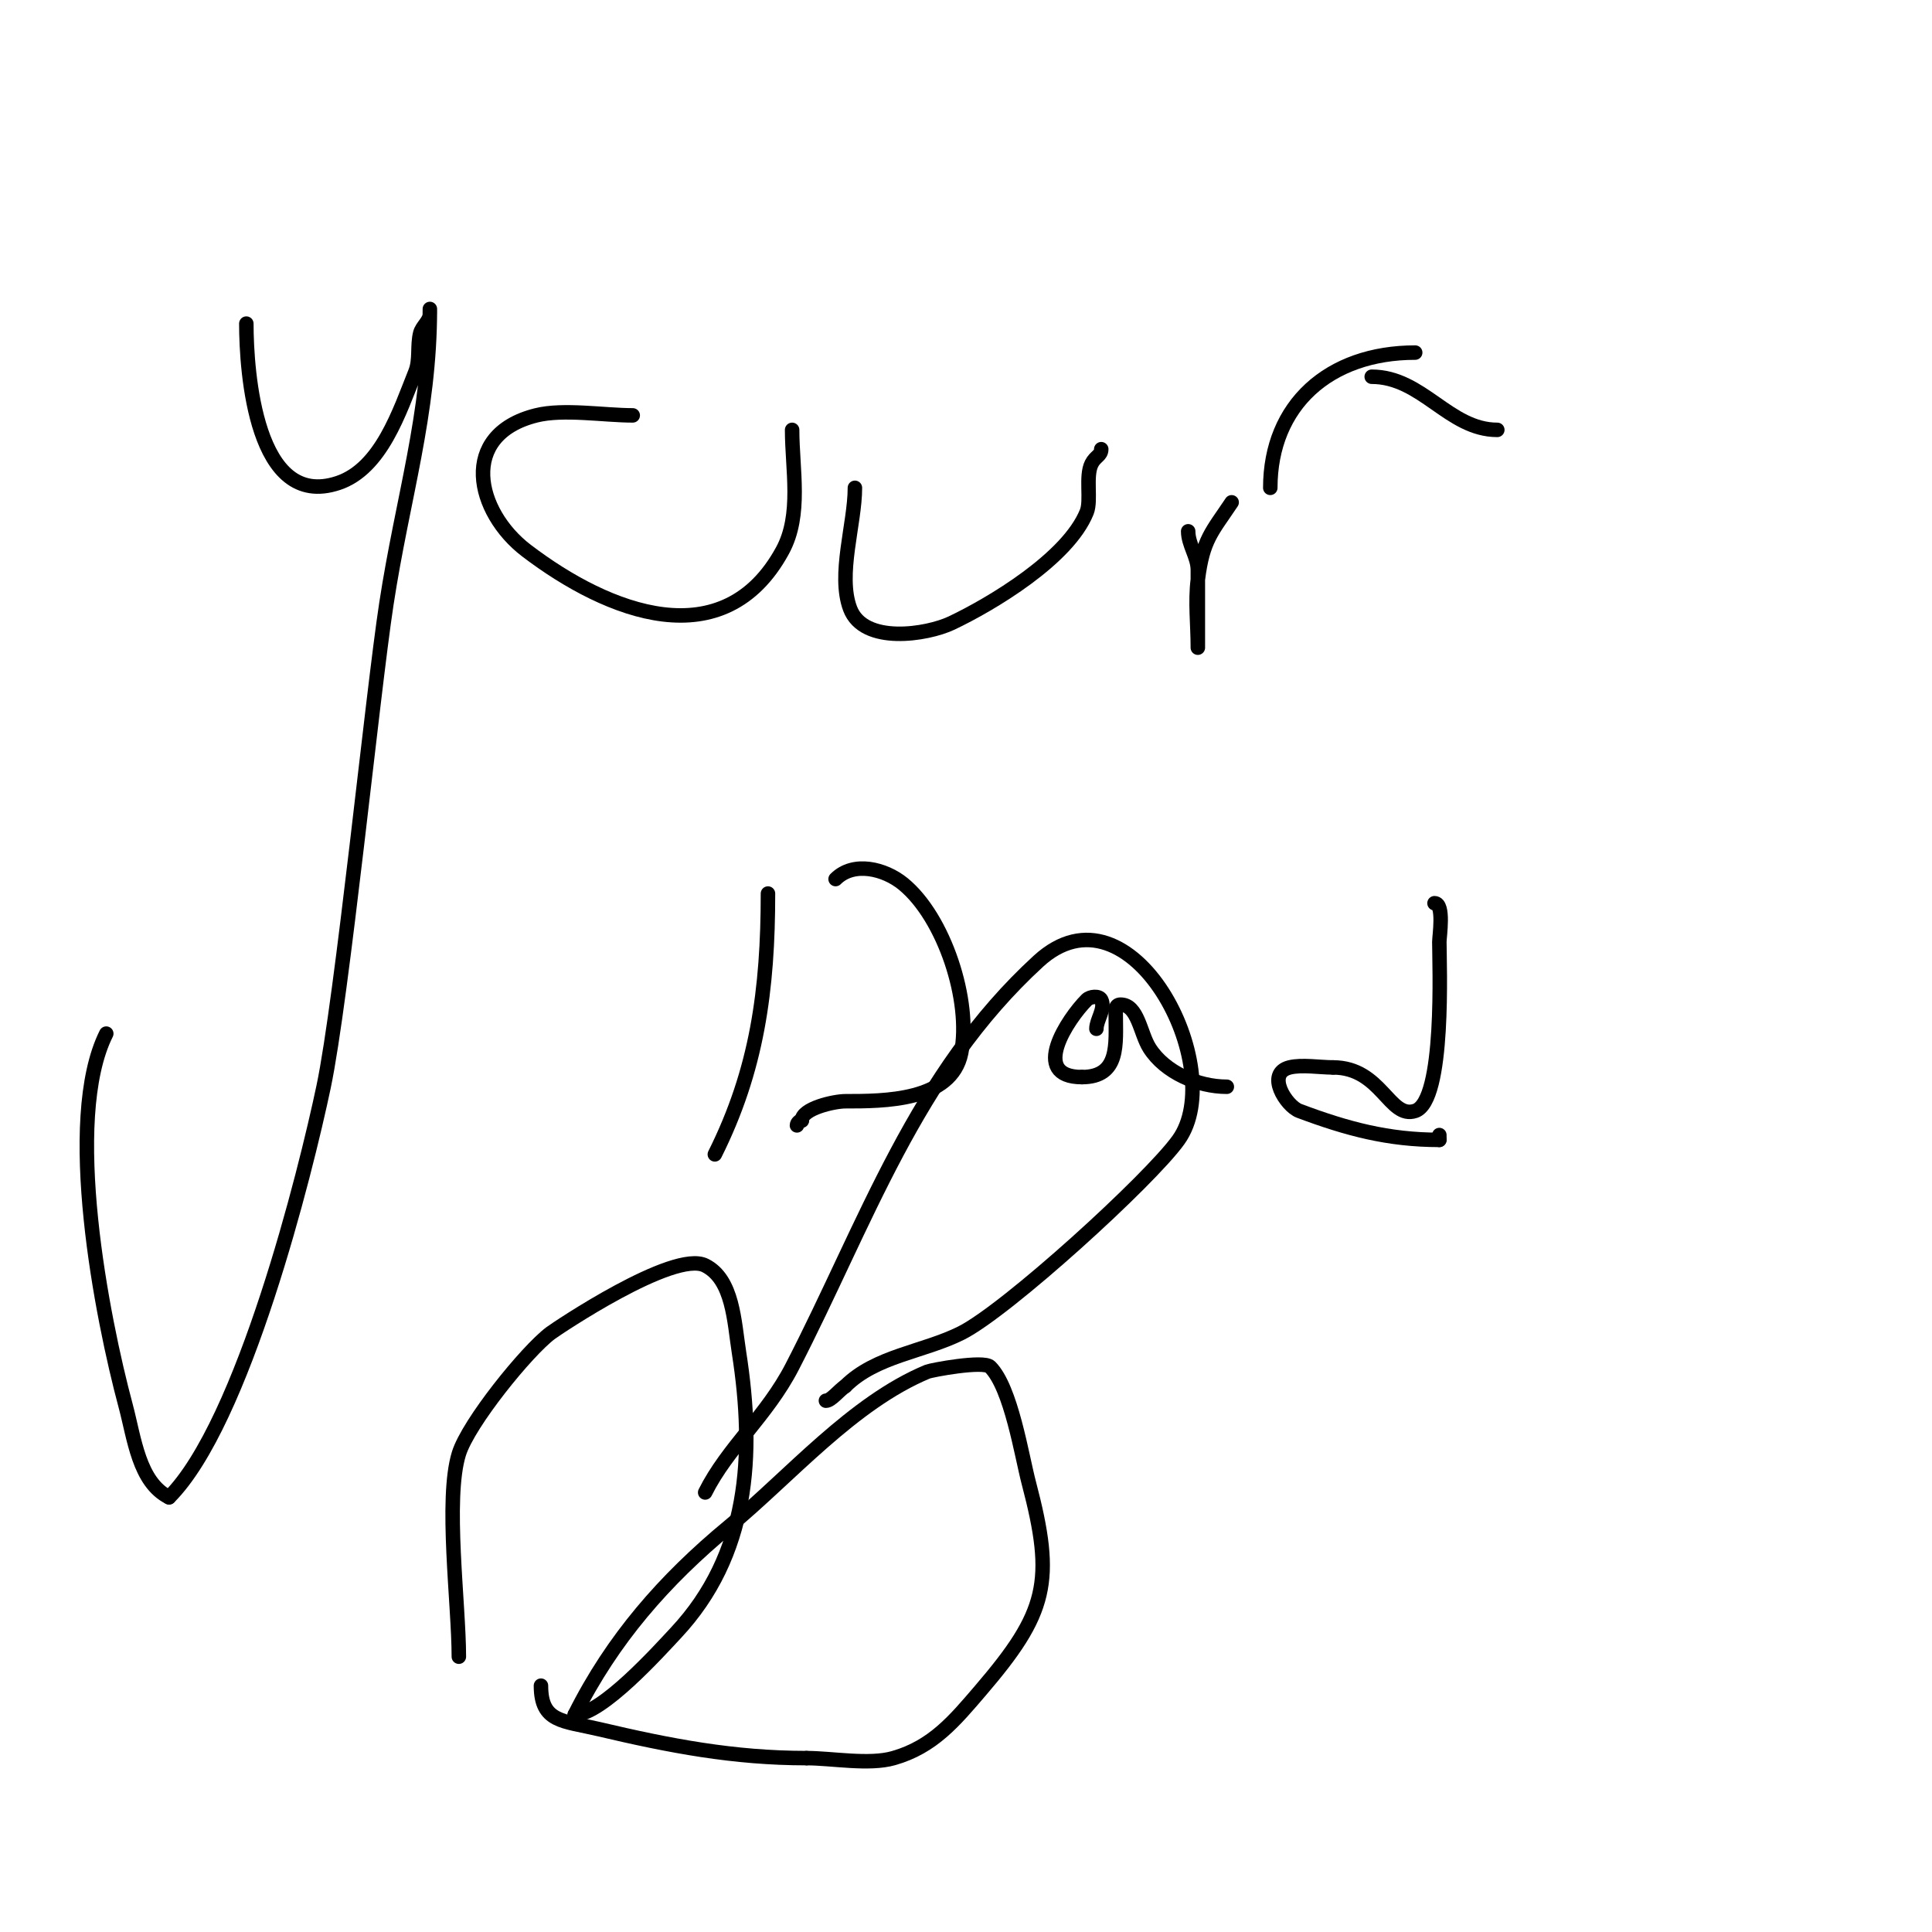 <svg viewBox='0 0 400 400' version='1.1' xmlns='http://www.w3.org/2000/svg' xmlns:xlink='http://www.w3.org/1999/xlink'><g fill='none' stroke='#000000' stroke-width='3' stroke-linecap='round' stroke-linejoin='round'><path d='M51,67c0,9.895 1.902,38.699 19,33c8.926,-2.975 12.741,-14.852 16,-23c0.998,-2.495 0.348,-5.393 1,-8c0.362,-1.446 2,-2.509 2,-4c0,-0.333 0,-1.333 0,-1c0,21.784 -5.657,39.145 -9,61c-2.887,18.875 -9.184,81.872 -13,100c-3.723,17.682 -16.626,69.626 -32,85'/><path d='M35,310c-6.268,-3.134 -7.184,-12.231 -9,-19c-4.859,-18.111 -12.947,-59.105 -4,-77'/><path d='M131,86c-5.944,0 -14.346,-1.414 -20,0c-16.121,4.03 -12.513,19.99 -2,28c17.008,12.958 40.869,22.24 53,0c4.046,-7.418 2,-16.834 2,-25'/><path d='M177,101c0,7.476 -3.635,17.973 -1,25c2.82,7.52 15.951,5.392 21,3c8.251,-3.908 24.157,-13.392 28,-23c0.975,-2.438 -0.309,-7.381 1,-10c0.77,-1.54 2,-1.662 2,-3'/><path d='M246,110c0,2.749 2,5.251 2,8c0,2.667 0,5.333 0,8c0,1.667 0,3.333 0,5c0,1 0,4 0,3c0,-4.667 -0.579,-9.369 0,-14c1.041,-8.328 2.9,-9.85 7,-16'/><path d='M284,78c10.472,0 15.969,11 26,11'/><path d='M293,73c-17.845,0 -30,10.846 -30,28'/><path d='M159,185c0,19.976 -2.255,36.51 -11,54'/><path d='M173,182c3.738,-3.738 10.167,-2.136 14,1c8.494,6.949 14.146,24.268 12,35c-2,9.998 -15.989,10 -24,10c-2.265,0 -9,1.487 -9,4'/><path d='M166,232c-0.471,0 -1,0.529 -1,1'/><path d='M227,213c0,-1.864 1.916,-4.168 1,-6c-0.447,-0.894 -2.293,-0.707 -3,0c-3.941,3.941 -11.928,16 -1,16'/><path d='M224,223c7.887,0 7,-6.903 7,-13c0,-0.598 -0.236,-2 1,-2c3.606,0 4.064,5.958 6,9c3.196,5.022 10.019,8 16,8'/><path d='M254,225'/><path d='M297,187c2.07,0 1,6.907 1,8c0,4.426 1.207,32.931 -5,35c-5.364,1.788 -6.992,-9 -17,-9'/><path d='M276,221c-2.68,0 -6.476,-0.631 -9,0c-5.021,1.255 -0.69,7.991 2,9c9.943,3.729 18.45,6 29,6'/><path d='M298,236l0,-1'/><path d='M95,343c0,-10.888 -2.897,-32.583 0,-42c1.949,-6.335 14.048,-21.286 19,-25c1.236,-0.927 25.487,-17.257 32,-14c5.758,2.879 6.006,11.639 7,18c3.342,21.391 2.013,41.914 -13,58c-3.531,3.783 -15.412,17 -21,17'/><path d='M119,355c7.787,-15.574 18.566,-27.903 32,-39c12.581,-10.393 25.489,-25.537 41,-32c0.826,-0.344 11.626,-2.374 13,-1c4.349,4.349 6.536,18.438 8,24c5.382,20.453 3.834,26.86 -10,43c-5.386,6.283 -9.819,11.663 -18,14c-5.092,1.455 -12.755,0 -18,0'/><path d='M167,364c-15.144,0 -28.272,-2.535 -43,-6c-7.517,-1.769 -12,-1.411 -12,-9'/><path d='M146,309c4.64,-9.28 12.79,-15.905 18,-26c15.298,-29.639 25.492,-60.617 51,-84c19.138,-17.543 39.586,22.18 29,37c-5.935,8.309 -35.543,35.271 -45,40c-7.834,3.917 -17.707,4.707 -24,11'/><path d='M175,287c-1.321,0.88 -2.934,3 -4,3'/></g>
</svg>